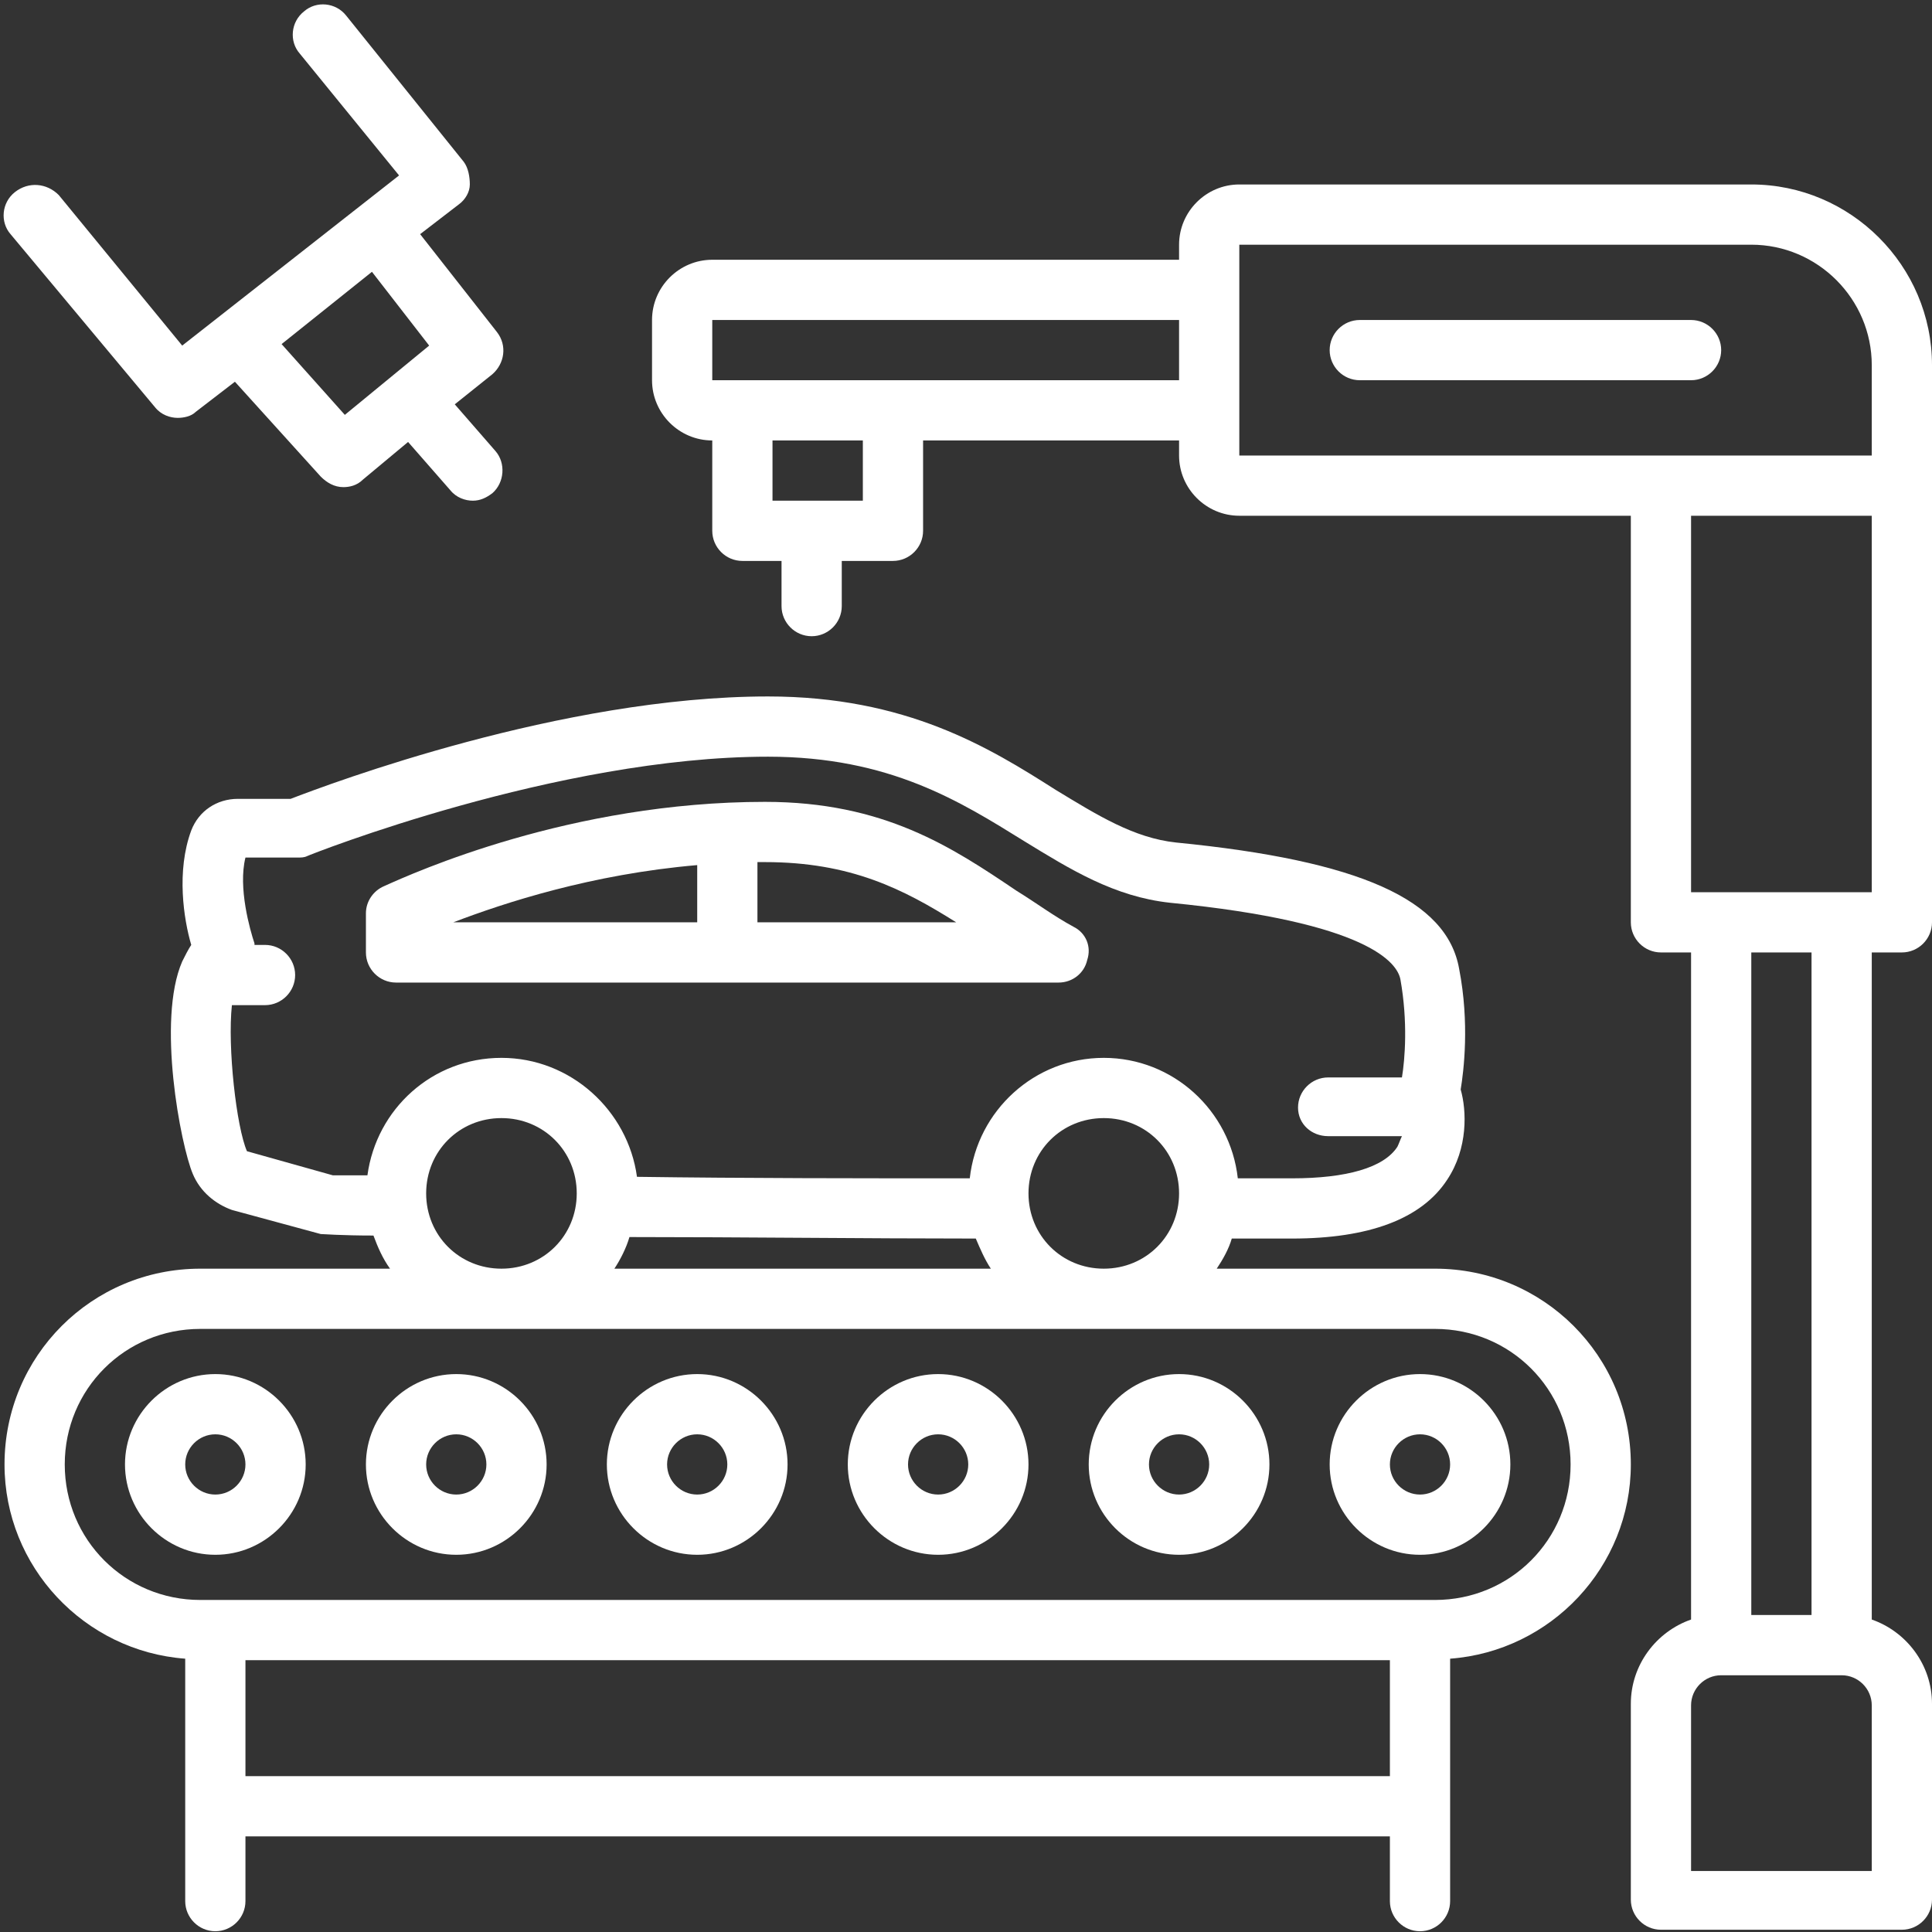<svg xmlns="http://www.w3.org/2000/svg" xmlns:xlink="http://www.w3.org/1999/xlink" width="1080" viewBox="0 0 810 810" height="1080" preserveAspectRatio="xMidYMid meet"><rect x="0" y="0" width="810" height="810" fill="#333333" stroke="none"/><path fill="#ffffff" d="M 450.141 388.586 C 441.934 384.164 434.355 378.484 426.148 373.434 C 399.004 355.125 370.594 336.184 320.719 336.184 C 239.273 336.184 173.617 365.855 160.988 371.539 C 156.57 373.434 153.414 377.852 153.414 382.902 L 153.414 399.316 C 153.414 406.262 159.098 411.945 166.039 411.945 L 443.828 411.945 C 449.508 411.945 454.559 408.156 455.82 402.477 C 457.715 396.793 455.191 391.109 450.141 388.586 Z M 292.309 386.691 L 190.031 386.691 C 211.496 378.484 248.113 366.488 292.309 362.699 Z M 317.559 386.691 L 317.559 361.438 C 318.824 361.438 319.453 361.438 320.719 361.438 C 356.703 361.438 378.801 372.801 400.895 386.691 Z M 317.559 386.691 " fill-opacity="1" fill-rule="nonzero"></path><path fill="#ffffff" d="M 611.762 406.262 C 606.711 377.223 570.094 360.809 493.07 353.23 C 475.395 351.336 460.242 341.867 442.562 331.133 C 414.785 313.457 380.062 291.992 321.98 291.992 C 235.488 291.992 138.262 328.609 121.848 334.922 L 99.75 334.922 C 90.91 334.922 83.336 339.973 80.18 348.18 C 73.867 365.227 77.023 385.43 80.18 396.16 C 78.918 398.055 77.652 400.582 76.391 403.105 C 65.66 427.727 75.762 480.129 80.812 492.125 C 83.969 499.699 90.281 504.75 97.227 507.277 L 134.473 517.379 C 135.105 517.379 143.312 518.008 156.57 518.008 C 158.465 523.059 160.359 527.477 163.516 531.898 L 83.969 531.898 C 38.512 531.898 1.895 568.516 1.895 613.973 C 1.895 656.902 35.355 692.258 77.652 695.414 L 77.652 797.059 C 77.652 804.004 83.336 809.684 90.281 809.684 C 97.227 809.684 102.906 804.004 102.906 797.059 L 102.906 769.91 L 582.719 769.91 L 582.719 797.059 C 582.719 804.004 588.402 809.684 595.348 809.684 C 602.293 809.684 607.973 804.004 607.973 797.059 L 607.973 695.414 C 650.273 692.258 683.734 656.902 683.734 613.973 C 683.734 568.516 647.117 531.898 601.66 531.898 L 510.117 531.898 C 512.641 528.109 515.168 523.691 516.43 519.27 C 527.793 519.27 534.738 519.27 534.738 519.27 L 541.684 519.27 C 573.883 519.27 595.977 511.062 606.711 494.648 C 615.551 481.391 614.918 465.609 612.395 456.77 C 613.656 449.191 616.18 428.992 611.762 406.262 Z M 582.719 744.656 L 102.906 744.656 L 102.906 696.043 L 582.719 696.043 Z M 601.66 557.152 C 633.227 557.152 658.48 582.406 658.48 613.973 C 658.48 645.539 633.227 670.793 601.66 670.793 L 83.969 670.793 C 52.402 670.793 27.148 645.539 27.148 613.973 C 27.148 582.406 52.402 557.152 83.969 557.152 Z M 178.668 500.332 C 178.668 482.652 192.555 468.766 210.234 468.766 C 227.91 468.766 241.801 482.652 241.801 500.332 C 241.801 518.008 227.91 531.898 210.234 531.898 C 192.555 531.898 178.668 518.008 178.668 500.332 Z M 257.582 531.898 C 260.109 528.109 262.633 523.059 263.898 518.641 C 310.617 518.641 363.016 519.27 409.105 519.27 C 410.996 523.691 412.891 528.109 415.418 531.898 Z M 431.199 500.332 C 431.199 482.652 445.09 468.766 462.766 468.766 C 480.445 468.766 494.332 482.652 494.332 500.332 C 494.332 518.008 480.445 531.898 462.766 531.898 C 445.09 531.898 431.199 518.008 431.199 500.332 Z M 556.836 476.34 L 587.77 476.34 C 587.141 477.602 586.508 479.496 585.875 480.762 C 580.195 489.598 564.41 494.02 541.684 494.02 L 534.738 494.02 C 534.109 494.02 528.426 494.02 518.957 494.02 C 515.801 465.609 491.809 443.512 462.766 443.512 C 433.727 443.512 409.734 465.609 406.578 494.02 C 361.754 494.02 311.879 494.02 267.055 493.387 C 263.266 465.609 239.273 443.512 210.234 443.512 C 181.191 443.512 157.832 464.977 154.047 492.754 C 147.102 492.754 142.051 492.754 139.523 492.754 L 103.539 482.652 C 99.121 472.551 95.332 439.094 97.227 421.414 L 111.113 421.414 C 118.059 421.414 123.742 415.734 123.742 408.789 C 123.742 401.844 118.059 396.16 111.113 396.16 L 106.695 396.16 C 106.695 396.16 106.695 396.16 106.695 395.531 C 104.801 389.848 99.75 372.172 102.906 359.543 L 124.371 359.543 C 126.266 359.543 127.527 359.543 128.793 358.914 C 130.055 358.281 233.594 317.246 321.98 317.246 C 373.117 317.246 402.789 336.184 429.305 352.598 C 448.879 364.594 467.188 375.957 490.547 378.484 C 573.883 386.691 585.875 403.738 587.141 410.684 C 590.297 428.359 589.035 444.145 587.77 451.719 L 556.836 451.719 C 549.891 451.719 544.207 457.402 544.207 464.344 C 544.207 471.289 549.891 476.34 556.836 476.34 Z M 556.836 476.34 " fill-opacity="1" fill-rule="nonzero"></path><path fill="#ffffff" d="M 52.402 613.973 C 52.402 634.805 69.445 651.852 90.281 651.852 C 111.113 651.852 128.16 634.805 128.16 613.973 C 128.16 593.137 111.113 576.09 90.281 576.09 C 69.445 576.09 52.402 593.137 52.402 613.973 Z M 90.281 601.344 C 97.227 601.344 102.906 607.027 102.906 613.973 C 102.906 620.914 97.227 626.598 90.281 626.598 C 83.336 626.598 77.652 620.914 77.652 613.973 C 77.652 607.027 83.336 601.344 90.281 601.344 Z M 90.281 601.344 " fill-opacity="1" fill-rule="nonzero"></path><path fill="#ffffff" d="M 191.293 651.852 C 212.129 651.852 229.172 634.805 229.172 613.973 C 229.172 593.137 212.129 576.09 191.293 576.09 C 170.461 576.09 153.414 593.137 153.414 613.973 C 153.414 634.805 170.461 651.852 191.293 651.852 Z M 191.293 601.344 C 198.238 601.344 203.922 607.027 203.922 613.973 C 203.922 620.914 198.238 626.598 191.293 626.598 C 184.348 626.598 178.668 620.914 178.668 613.973 C 178.668 607.027 184.348 601.344 191.293 601.344 Z M 191.293 601.344 " fill-opacity="1" fill-rule="nonzero"></path><path fill="#ffffff" d="M 292.309 651.852 C 313.141 651.852 330.188 634.805 330.188 613.973 C 330.188 593.137 313.141 576.09 292.309 576.09 C 271.473 576.09 254.426 593.137 254.426 613.973 C 254.426 634.805 271.473 651.852 292.309 651.852 Z M 292.309 601.344 C 299.25 601.344 304.934 607.027 304.934 613.973 C 304.934 620.914 299.25 626.598 292.309 626.598 C 285.363 626.598 279.68 620.914 279.68 613.973 C 279.68 607.027 285.363 601.344 292.309 601.344 Z M 292.309 601.344 " fill-opacity="1" fill-rule="nonzero"></path><path fill="#ffffff" d="M 393.32 651.852 C 414.156 651.852 431.199 634.805 431.199 613.973 C 431.199 593.137 414.156 576.09 393.32 576.09 C 372.484 576.09 355.441 593.137 355.441 613.973 C 355.441 634.805 372.484 651.852 393.32 651.852 Z M 393.32 601.344 C 400.266 601.344 405.945 607.027 405.945 613.973 C 405.945 620.914 400.266 626.598 393.32 626.598 C 386.375 626.598 380.695 620.914 380.695 613.973 C 380.695 607.027 386.375 601.344 393.32 601.344 Z M 393.32 601.344 " fill-opacity="1" fill-rule="nonzero"></path><path fill="#ffffff" d="M 494.332 651.852 C 515.168 651.852 532.215 634.805 532.215 613.973 C 532.215 593.137 515.168 576.09 494.332 576.09 C 473.5 576.09 456.453 593.137 456.453 613.973 C 456.453 634.805 473.5 651.852 494.332 651.852 Z M 494.332 601.344 C 501.277 601.344 506.961 607.027 506.961 613.973 C 506.961 620.914 501.277 626.598 494.332 626.598 C 487.391 626.598 481.707 620.914 481.707 613.973 C 481.707 607.027 487.391 601.344 494.332 601.344 Z M 494.332 601.344 " fill-opacity="1" fill-rule="nonzero"></path><path fill="#ffffff" d="M 595.348 651.852 C 616.18 651.852 633.227 634.805 633.227 613.973 C 633.227 593.137 616.18 576.09 595.348 576.09 C 574.512 576.09 557.469 593.137 557.469 613.973 C 557.469 634.805 574.512 651.852 595.348 651.852 Z M 595.348 601.344 C 602.293 601.344 607.973 607.027 607.973 613.973 C 607.973 620.914 602.293 626.598 595.348 626.598 C 588.402 626.598 582.719 620.914 582.719 613.973 C 582.719 607.027 588.402 601.344 595.348 601.344 Z M 595.348 601.344 " fill-opacity="1" fill-rule="nonzero"></path><path fill="#ffffff" d="M 734.238 77.34 L 519.586 77.34 C 505.699 77.34 494.332 88.703 494.332 102.59 L 494.332 108.906 L 298.621 108.906 C 284.73 108.906 273.367 120.27 273.367 134.16 L 273.367 159.41 C 273.367 173.301 284.73 184.664 298.621 184.664 L 298.621 222.543 C 298.621 229.488 304.301 235.172 311.246 235.172 L 327.66 235.172 L 327.66 254.113 C 327.66 261.055 333.344 266.738 340.289 266.738 C 347.234 266.738 352.914 261.055 352.914 254.113 L 352.914 235.172 L 374.379 235.172 C 381.324 235.172 387.008 229.488 387.008 222.543 L 387.008 184.664 L 494.332 184.664 L 494.332 190.977 C 494.332 204.867 505.699 216.23 519.586 216.23 L 683.734 216.23 L 683.734 386.691 C 683.734 393.637 689.414 399.316 696.359 399.316 L 708.988 399.316 L 708.988 679 C 694.465 684.051 683.734 697.938 683.734 714.352 L 683.734 796.426 C 683.734 803.371 689.414 809.055 696.359 809.055 L 797.375 809.055 C 804.316 809.055 810 803.371 810 796.426 L 810 714.352 C 810 697.938 799.266 684.051 784.746 679 L 784.746 399.316 L 797.375 399.316 C 804.316 399.316 810 393.637 810 386.691 L 810 153.098 C 810 111.43 775.906 77.34 734.238 77.34 Z M 361.754 209.918 L 323.875 209.918 L 323.875 184.664 L 361.754 184.664 Z M 494.332 159.41 L 298.621 159.41 L 298.621 134.16 L 494.332 134.16 Z M 784.746 784.43 L 708.988 784.43 L 708.988 714.984 C 708.988 708.039 714.668 702.359 721.613 702.359 L 772.121 702.359 C 779.066 702.359 784.746 708.039 784.746 714.984 Z M 734.238 677.105 L 734.238 399.316 L 759.492 399.316 L 759.492 677.105 Z M 784.746 374.066 L 708.988 374.066 L 708.988 216.23 L 784.746 216.23 Z M 784.746 190.977 L 519.586 190.977 L 519.586 102.59 L 734.238 102.59 C 762.02 102.59 784.746 125.32 784.746 153.098 Z M 784.746 190.977 " fill-opacity="1" fill-rule="nonzero"></path><path fill="#ffffff" d="M 6.312 80.496 C 0.633 84.914 0 93.121 4.418 98.172 L 65.027 170.777 C 67.551 173.934 71.34 175.195 74.496 175.195 C 77.023 175.195 80.18 174.562 82.074 172.668 L 98.488 160.043 L 134.473 199.816 C 137 202.344 140.156 204.234 143.945 204.234 C 146.469 204.234 149.625 203.605 152.152 201.078 L 171.09 185.297 L 188.77 205.5 C 191.293 208.656 195.082 209.918 198.238 209.918 C 201.395 209.918 203.922 208.656 206.445 206.762 C 211.496 202.344 212.129 194.137 207.707 189.086 L 190.664 169.512 L 206.445 156.887 C 211.496 152.469 212.758 144.891 208.34 139.207 L 176.141 98.172 L 192.555 85.547 C 195.082 83.652 196.977 80.496 196.977 77.34 C 196.977 74.184 196.344 70.395 194.449 67.867 L 145.207 6.629 C 140.789 0.945 132.578 0.316 127.527 4.734 C 121.848 9.156 121.215 17.363 125.637 22.414 L 167.305 73.551 L 76.391 144.891 L 24.621 81.758 C 19.57 76.707 11.996 76.074 6.312 80.496 Z M 155.938 113.957 L 179.93 144.891 L 144.574 173.934 L 118.059 144.258 Z M 155.938 113.957 " fill-opacity="1" fill-rule="nonzero"></path><path fill="#ffffff" d="M 708.988 134.16 L 570.094 134.16 C 563.148 134.16 557.469 139.84 557.469 146.785 C 557.469 153.73 563.148 159.41 570.094 159.41 L 708.988 159.41 C 715.93 159.41 721.613 153.73 721.613 146.785 C 721.613 139.84 715.93 134.16 708.988 134.16 Z M 708.988 134.16 " fill-opacity="1" fill-rule="nonzero"></path></svg>